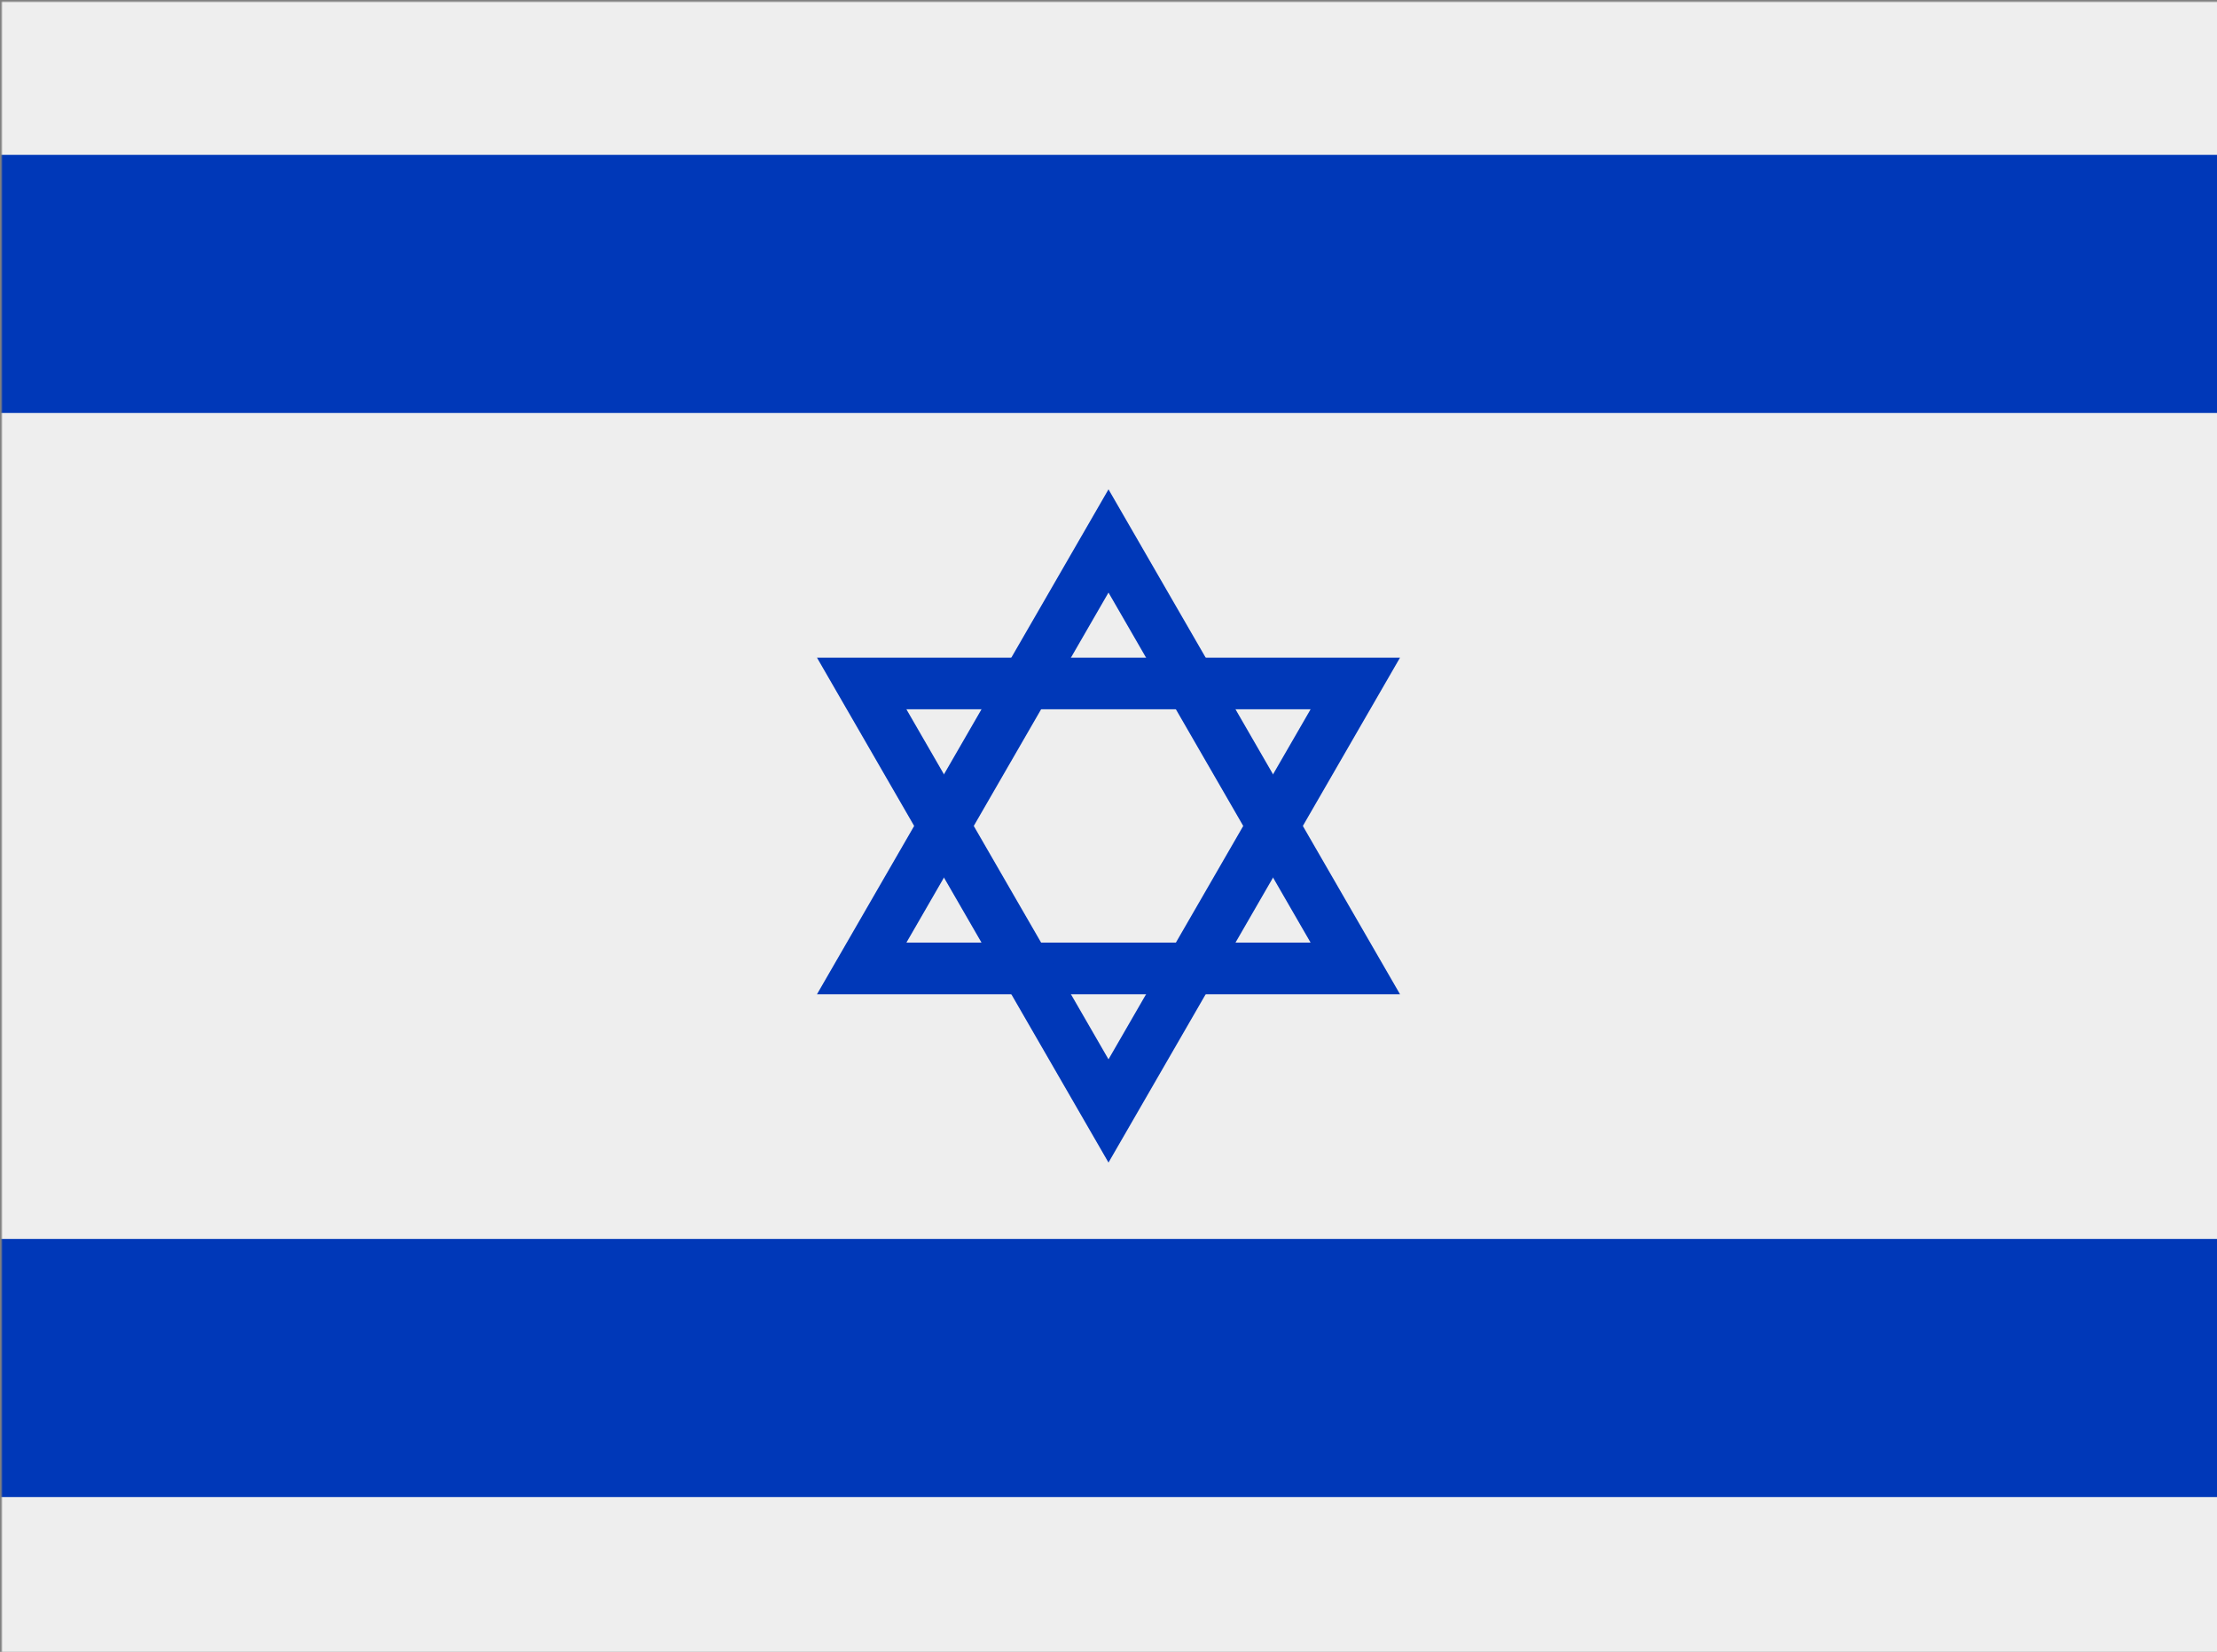 <svg xmlns:xlink="http://www.w3.org/1999/xlink" viewBox="0 0 1234.64 920" xmlns="http://www.w3.org/2000/svg"><rect x="0" y="0" width="1234.64" height="920" fill="#808080" stroke="none"/><defs><linearGradient id="dILS" x1="0%" y1="0%" x2="0%" y2="100%"><stop offset="0%" stop-color="#999" /><stop offset="40%" stop-color="#fff" /><stop offset="100%" stop-color="#ccc" /></linearGradient><linearGradient id="uILS" x1="0%" y1="0%" x2="0%" y2="100%"><stop offset="0%" stop-color="#ddd" /><stop offset="40%" stop-color="#fff" /></linearGradient><mask id="mILS"><rect x="1" y="1" fill="url(#dILS)" width="1234.64" height="920" /><path d="M240 1l470 918l295 0l-630-918Z" fill="url(#uILS)" opacity="0.3" /></mask><polygon id="tr" stroke="#0038b8" stroke-width="28.75" fill="none" points="0,-158.72 -137.45,79.36 137.45,79.36" /></defs><g mask="url(#mILS)"><rect fill="#eee" width="1234.64" height="920" /><rect y="86.25" fill="#0038b8" width="1234.64" height="143.75" /><rect y="690" fill="#0038b8" width="1234.64" height="143.75" /><use xlink:href="#tr" transform="translate(617.32,460)" /><use xlink:href="#tr" transform="translate(617.32,460) rotate(180)" /></g></svg>